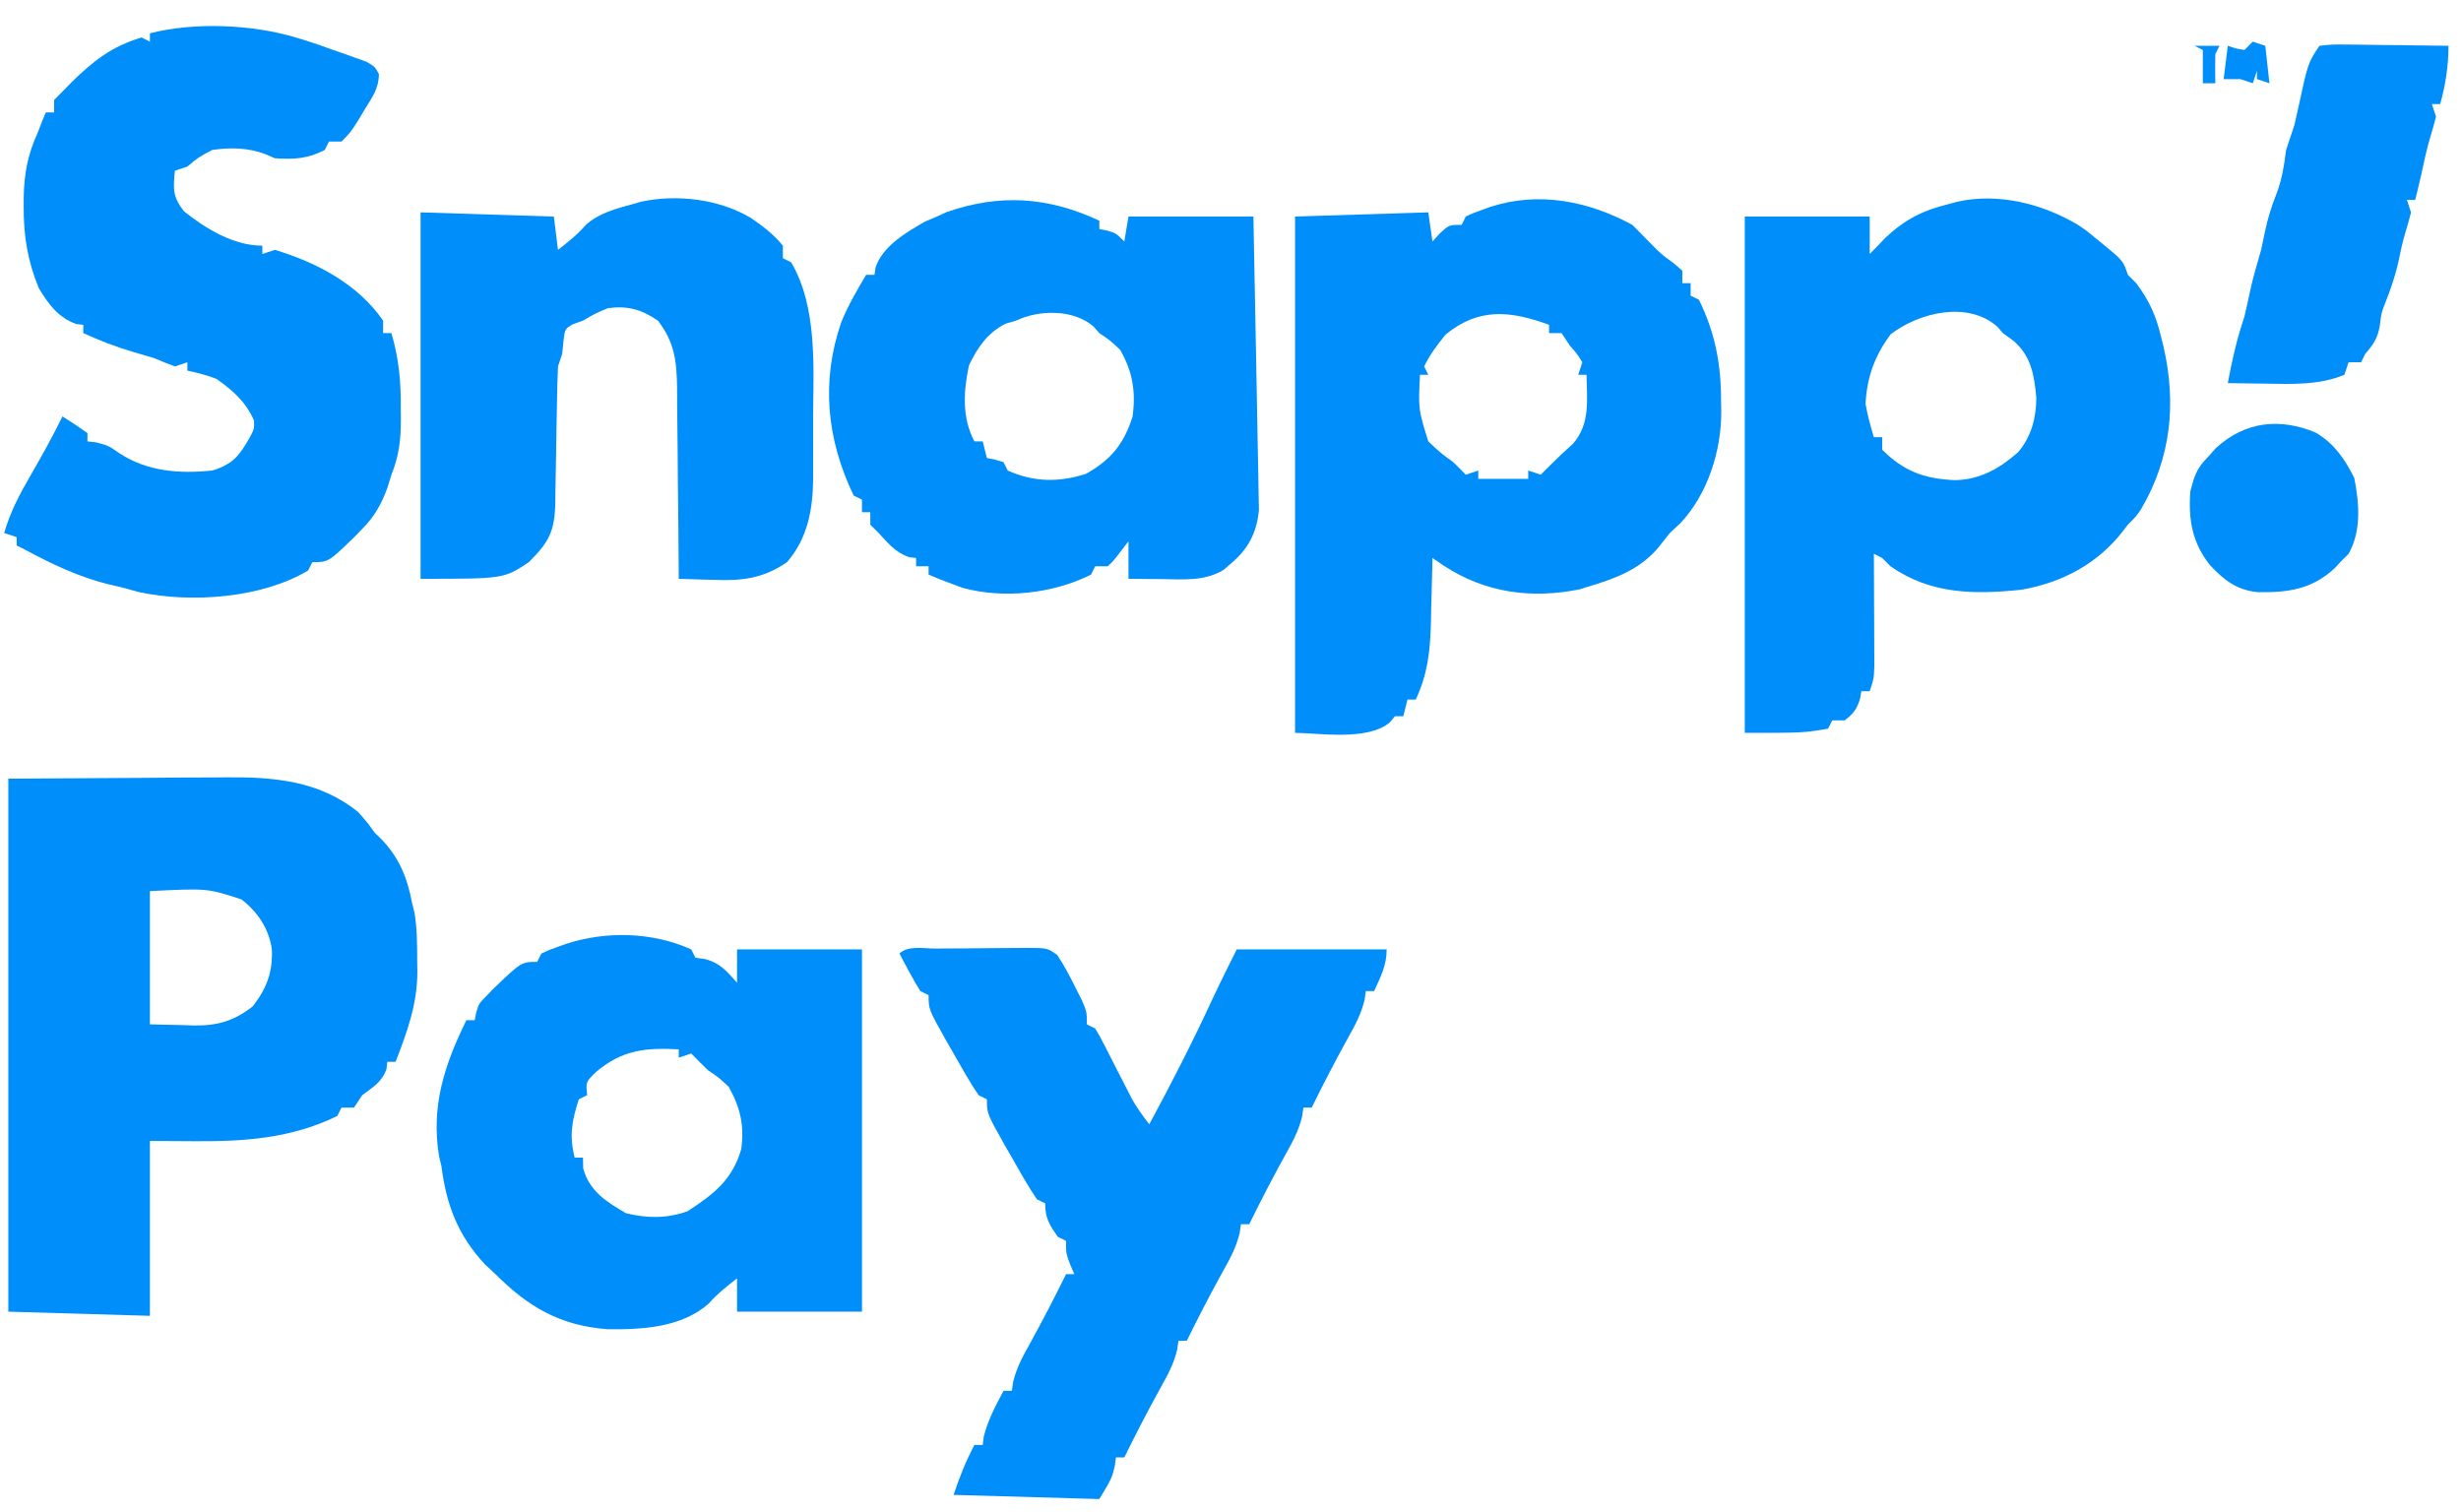 <?xml version="1.0" encoding="UTF-8"?>
<svg version="1.1" xmlns="http://www.w3.org/2000/svg" width="591" height="363">
<path d="M0 0 C10.498 -0.062 20.996 -0.124 31.812 -0.188 C35.106 -0.215 38.399 -0.242 41.792 -0.27 C44.43 -0.279 47.069 -0.287 49.707 -0.293 C50.377 -0.301 51.048 -0.309 51.738 -0.317 C63.479 -0.447 74.543 0.38 84 8 C86.312 10.625 86.312 10.625 88 13 C88.495 13.474 88.99 13.949 89.5 14.438 C93.991 19.116 95.796 23.811 97 30 C97.178 30.723 97.356 31.446 97.539 32.191 C98.18 36.095 98.184 39.926 98.188 43.875 C98.2 44.652 98.212 45.43 98.225 46.23 C98.244 54.102 95.804 60.736 93 68 C92.34 68 91.68 68 91 68 C90.907 68.866 90.907 68.866 90.812 69.75 C89.679 72.888 87.623 74.017 85 76 C84.34 76.99 83.68 77.98 83 79 C82.01 79 81.02 79 80 79 C79.67 79.66 79.34 80.32 79 81 C67.963 86.406 56.623 87.165 44.5 87.062 C39.303 87.032 39.303 87.032 34 87 C34 100.86 34 114.72 34 129 C17.17 128.505 17.17 128.505 0 128 C0 85.76 0 43.52 0 0 Z M34 27 C34 37.56 34 48.12 34 59 C36.681 59.062 39.362 59.124 42.125 59.188 C43.374 59.228 43.374 59.228 44.649 59.27 C50.252 59.332 54.167 58.204 58.688 54.688 C62.082 50.323 63.519 46.421 63.289 40.953 C62.552 35.975 59.912 32.043 56 29 C47.81 26.313 47.81 26.313 34 27 Z " fill="#008EFA" transform="translate(2,187)"/>
<path d="M0 0 C1.448 1.448 2.884 2.908 4.312 4.375 C6.921 7.033 6.921 7.033 9.812 9.125 C10.895 10.053 10.895 10.053 12 11 C12 11.99 12 12.98 12 14 C12.66 14 13.32 14 14 14 C14 14.99 14 15.98 14 17 C14.66 17.33 15.32 17.66 16 18 C19.914 25.991 21.348 33.603 21.312 42.438 C21.329 43.232 21.345 44.027 21.361 44.846 C21.369 54.303 18.136 64.537 11.625 71.562 C10.759 72.367 9.893 73.171 9 74 C8.056 75.183 7.119 76.371 6.188 77.562 C1.669 82.905 -4.414 85.054 -11 87 C-11.549 87.175 -12.098 87.351 -12.664 87.531 C-24.328 89.872 -35.348 88.355 -45.27 81.859 C-46.171 81.246 -47.072 80.632 -48 80 C-48.015 80.746 -48.029 81.491 -48.044 82.26 C-48.119 85.674 -48.216 89.087 -48.312 92.5 C-48.335 93.673 -48.358 94.846 -48.381 96.055 C-48.586 102.7 -49.205 107.945 -52 114 C-52.66 114 -53.32 114 -54 114 C-54.33 115.32 -54.66 116.64 -55 118 C-55.66 118 -56.32 118 -57 118 C-57.392 118.474 -57.784 118.949 -58.188 119.438 C-63.529 124.042 -75.56 122 -81 122 C-81 81.08 -81 40.16 -81 -2 C-70.44 -2.33 -59.88 -2.66 -49 -3 C-48.505 0.465 -48.505 0.465 -48 4 C-47.402 3.34 -46.804 2.68 -46.188 2 C-44 0 -44 0 -41 0 C-40.67 -0.66 -40.34 -1.32 -40 -2 C-38.293 -2.816 -38.293 -2.816 -36.188 -3.562 C-35.5 -3.811 -34.813 -4.06 -34.105 -4.316 C-22.478 -8.092 -10.595 -5.735 0 0 Z M-44.875 26.375 C-46.876 28.846 -48.608 31.139 -50 34 C-49.67 34.66 -49.34 35.32 -49 36 C-49.66 36 -50.32 36 -51 36 C-51.403 44.246 -51.403 44.246 -49 52 C-46.12 54.719 -46.12 54.719 -43 57 C-41.983 57.983 -40.973 58.973 -40 60 C-38.515 59.505 -38.515 59.505 -37 59 C-37 59.66 -37 60.32 -37 61 C-33.04 61 -29.08 61 -25 61 C-25 60.34 -25 59.68 -25 59 C-23.515 59.495 -23.515 59.495 -22 60 C-21.278 59.278 -20.556 58.556 -19.812 57.812 C-18.01 56.01 -16.158 54.254 -14.25 52.562 C-10.066 47.798 -10.896 42.026 -11 36 C-11.66 36 -12.32 36 -13 36 C-12.67 35.01 -12.34 34.02 -12 33 C-13.295 30.94 -13.295 30.94 -15 29 C-15.66 28.01 -16.32 27.02 -17 26 C-17.99 26 -18.98 26 -20 26 C-20 25.34 -20 24.68 -20 24 C-29.289 20.602 -36.946 19.825 -44.875 26.375 Z " fill="#008EFA" transform="translate(392,54)"/>
<path d="M0 0 C2.062 1.375 2.062 1.375 4 3 C4.58 3.467 5.16 3.933 5.758 4.414 C10.873 8.618 10.873 8.618 12 12 C12.99 12.99 12.99 12.99 14 14 C17.159 18.244 18.8 21.857 20 27 C20.186 27.741 20.371 28.482 20.562 29.246 C23.712 42.915 22.34 56.085 15.184 68.258 C14 70 14 70 12 72 C11.618 72.5 11.237 73 10.844 73.516 C4.717 81.424 -3.788 85.91 -13.562 87.625 C-24.93 88.801 -35.34 88.733 -45 82 C-45.99 81.01 -45.99 81.01 -47 80 C-47.99 79.505 -47.99 79.505 -49 79 C-48.992 80.34 -48.992 80.34 -48.984 81.706 C-48.967 85.022 -48.955 88.337 -48.945 91.653 C-48.94 93.087 -48.933 94.522 -48.925 95.956 C-48.912 98.019 -48.907 100.082 -48.902 102.145 C-48.894 104.006 -48.894 104.006 -48.886 105.906 C-49 109 -49 109 -50 112 C-50.66 112 -51.32 112 -52 112 C-52.103 112.598 -52.206 113.196 -52.312 113.812 C-53.105 116.334 -53.916 117.397 -56 119 C-56.99 119 -57.98 119 -59 119 C-59.33 119.66 -59.66 120.32 -60 121 C-66 122 -66 122 -80 122 C-80 81.08 -80 40.16 -80 -2 C-70.1 -2 -60.2 -2 -50 -2 C-50 0.97 -50 3.94 -50 7 C-48.729 5.729 -47.476 4.439 -46.25 3.125 C-41.593 -1.273 -37.212 -3.505 -31 -5 C-30.033 -5.267 -30.033 -5.267 -29.047 -5.539 C-19.166 -7.764 -8.527 -5.092 0 0 Z M-44.938 26.25 C-48.788 31.384 -50.663 36.599 -51 43 C-50.515 45.758 -49.803 48.308 -49 51 C-48.34 51 -47.68 51 -47 51 C-47 51.99 -47 52.98 -47 54 C-41.809 59.191 -36.805 61.016 -29.438 61.312 C-23.412 61.149 -18.836 58.533 -14.328 54.57 C-11.199 50.87 -10.023 46.379 -9.977 41.594 C-10.467 36.14 -11.168 31.597 -15.438 27.875 C-16.283 27.256 -17.129 26.637 -18 26 C-18.665 25.242 -18.665 25.242 -19.344 24.469 C-26.455 18.163 -38.167 21.064 -44.938 26.25 Z " fill="#008EFA" transform="translate(499,54)"/>
<path d="M0 0 C0.739 0.218 1.477 0.436 2.238 0.66 C4.518 1.381 6.755 2.177 9 3 C10.361 3.466 10.361 3.466 11.75 3.941 C12.658 4.27 13.565 4.599 14.5 4.938 C15.335 5.235 16.171 5.533 17.031 5.84 C19 7 19 7 19.988 8.746 C20.006 12.177 18.461 14.231 16.688 17.125 C16.052 18.179 15.416 19.234 14.762 20.32 C13 23 13 23 11 25 C10.01 25 9.02 25 8 25 C7.67 25.66 7.34 26.32 7 27 C2.959 29.14 -0.477 29.323 -5 29 C-5.763 28.67 -6.526 28.34 -7.312 28 C-11.503 26.441 -15.587 26.399 -20 27 C-23.403 28.794 -23.403 28.794 -26 31 C-26.99 31.33 -27.98 31.66 -29 32 C-29.422 36.308 -29.563 38.293 -26.812 41.75 C-21.603 45.918 -14.925 50 -8 50 C-8 50.66 -8 51.32 -8 52 C-7.01 51.67 -6.02 51.34 -5 51 C5.054 54.034 14.953 59.222 21 68 C21 68.99 21 69.98 21 71 C21.66 71 22.32 71 23 71 C24.804 77.171 25.308 82.713 25.25 89.125 C25.262 90.426 25.262 90.426 25.273 91.754 C25.259 96.583 24.838 100.463 23 105 C22.536 106.516 22.536 106.516 22.062 108.062 C20.645 111.98 18.949 115.051 16 118 C15.402 118.619 14.804 119.237 14.188 119.875 C7.882 126 7.882 126 4 126 C3.67 126.66 3.34 127.32 3 128 C-8.135 134.681 -25.136 135.878 -37.625 133.188 C-39.086 132.802 -40.544 132.405 -42 132 C-43.274 131.708 -43.274 131.708 -44.574 131.41 C-51.954 129.631 -58.329 126.576 -65 123 C-65.66 122.67 -66.32 122.34 -67 122 C-67 121.34 -67 120.68 -67 120 C-67.99 119.67 -68.98 119.34 -70 119 C-68.516 113.866 -66.229 109.584 -63.562 105 C-60.906 100.39 -58.327 95.789 -56 91 C-53.962 92.274 -51.961 93.611 -50 95 C-50 95.66 -50 96.32 -50 97 C-49.299 97.082 -48.597 97.165 -47.875 97.25 C-45 98 -45 98 -42.188 99.938 C-35.481 104.277 -27.821 104.795 -20 104 C-15.113 102.482 -13.507 100.477 -11 96 C-9.941 94.021 -9.941 94.021 -10 92 C-11.966 87.489 -15.033 84.822 -19 82 C-21.338 81.089 -23.537 80.542 -26 80 C-26 79.34 -26 78.68 -26 78 C-26.99 78.33 -27.98 78.66 -29 79 C-30.687 78.387 -32.348 77.703 -34 77 C-35.621 76.507 -37.246 76.03 -38.875 75.562 C-43.088 74.326 -47.008 72.822 -51 71 C-51 70.34 -51 69.68 -51 69 C-51.557 68.938 -52.114 68.876 -52.688 68.812 C-57.006 67.295 -59.39 64.016 -61.688 60.188 C-64.379 53.652 -65.365 47.566 -65.312 40.562 C-65.308 39.448 -65.308 39.448 -65.304 38.312 C-65.198 32.758 -64.338 28.075 -62 23 C-61.412 21.484 -61.412 21.484 -60.812 19.938 C-60.544 19.298 -60.276 18.659 -60 18 C-59.34 18 -58.68 18 -58 18 C-58 17.01 -58 16.02 -58 15 C-57.34 14.34 -56.68 13.68 -56 13 C-55.258 12.237 -54.515 11.474 -53.75 10.688 C-48.423 5.481 -44.123 2.137 -37 0 C-36.34 0.33 -35.68 0.66 -35 1 C-35 0.34 -35 -0.32 -35 -1 C-24.398 -3.733 -10.424 -3.149 0 0 Z " fill="#008EFA" transform="translate(71,9)"/>
<path d="M0 0 C0.495 0.99 0.495 0.99 1 2 C1.742 2.103 2.485 2.206 3.25 2.312 C6.93 3.233 8.509 5.225 11 8 C11 5.36 11 2.72 11 0 C20.9 0 30.8 0 41 0 C41 28.71 41 57.42 41 87 C31.1 87 21.2 87 11 87 C11 84.36 11 81.72 11 79 C8.542 80.912 6.247 82.719 4.188 85.062 C-2.316 90.823 -11.749 91.302 -20.055 91.223 C-31.469 90.36 -39.104 85.896 -47 78 C-47.825 77.237 -48.65 76.474 -49.5 75.688 C-56.023 68.675 -58.797 61.45 -60 52 C-60.186 51.237 -60.371 50.474 -60.562 49.688 C-62.532 37.587 -59.276 27.774 -54 17 C-53.34 17 -52.68 17 -52 17 C-51.876 16.381 -51.752 15.762 -51.625 15.125 C-51 13 -51 13 -49 11 C-48.587 10.567 -48.175 10.134 -47.75 9.688 C-40.815 3 -40.815 3 -37 3 C-36.67 2.34 -36.34 1.68 -36 1 C-34.293 0.184 -34.293 0.184 -32.188 -0.562 C-31.5 -0.811 -30.813 -1.06 -30.105 -1.316 C-20.364 -4.479 -9.351 -4.192 0 0 Z M-22.938 29.5 C-25.318 31.846 -25.318 31.846 -25 35 C-25.99 35.495 -25.99 35.495 -27 36 C-28.655 41.139 -29.335 44.659 -28 50 C-27.34 50 -26.68 50 -26 50 C-25.979 50.866 -25.959 51.733 -25.938 52.625 C-24.42 58.088 -20.39 60.616 -15.625 63.375 C-10.51 64.593 -5.843 64.663 -0.875 62.875 C5.352 58.814 9.823 55.427 12 48 C12.793 42.35 11.809 38.037 9 33 C6.619 30.778 6.619 30.778 4 29 C2.649 27.685 1.309 26.357 0 25 C-0.99 25.33 -1.98 25.66 -3 26 C-3 25.34 -3 24.68 -3 24 C-10.971 23.567 -16.612 24.116 -22.938 29.5 Z " fill="#008EFA" transform="translate(166,228)"/>
<path d="M0 0 C0 0.66 0 1.32 0 2 C0.619 2.124 1.238 2.248 1.875 2.375 C4 3 4 3 6 5 C6.33 3.02 6.66 1.04 7 -1 C16.9 -1 26.8 -1 37 -1 C37.199 8.545 37.384 18.089 37.547 27.634 C37.623 32.067 37.704 36.499 37.799 40.931 C37.89 45.21 37.967 49.49 38.032 53.769 C38.06 55.4 38.093 57.031 38.132 58.661 C38.185 60.949 38.219 63.237 38.249 65.526 C38.273 66.827 38.298 68.128 38.323 69.469 C37.828 74.881 35.776 78.828 31.625 82.312 C30.778 83.049 30.778 83.049 29.914 83.801 C25.308 86.687 19.944 86.124 14.688 86.062 C13.947 86.058 13.206 86.053 12.443 86.049 C10.629 86.037 8.814 86.019 7 86 C7 83.03 7 80.06 7 77 C6.237 77.99 5.474 78.98 4.688 80 C3.387 81.688 3.387 81.688 2 83 C1.01 83 0.02 83 -1 83 C-1.33 83.66 -1.66 84.32 -2 85 C-11.152 89.576 -23.045 90.897 -33 88.125 C-38.462 86.077 -38.462 86.077 -41 85 C-41 84.34 -41 83.68 -41 83 C-41.99 83 -42.98 83 -44 83 C-44 82.34 -44 81.68 -44 81 C-44.557 80.938 -45.114 80.876 -45.688 80.812 C-48.964 79.661 -50.666 77.518 -53 75 C-53.66 74.34 -54.32 73.68 -55 73 C-55 72.01 -55 71.02 -55 70 C-55.66 70 -56.32 70 -57 70 C-57 69.01 -57 68.02 -57 67 C-57.66 66.67 -58.32 66.34 -59 66 C-65.479 52.501 -66.883 38.571 -61.965 24.355 C-60.333 20.373 -58.206 16.688 -56 13 C-55.34 13 -54.68 13 -54 13 C-53.867 12.12 -53.867 12.12 -53.73 11.223 C-52.05 6.11 -46.3 2.739 -41.812 0.188 C-40.884 -0.204 -39.956 -0.596 -39 -1 C-38.237 -1.351 -37.474 -1.701 -36.688 -2.062 C-23.883 -6.529 -12.233 -5.726 0 0 Z M-20 24 C-20.846 24.247 -21.691 24.495 -22.562 24.75 C-26.87 26.959 -29.259 30.448 -31.312 34.75 C-32.614 40.904 -33.038 47.303 -30 53 C-29.34 53 -28.68 53 -28 53 C-27.67 54.32 -27.34 55.64 -27 57 C-26.041 57.186 -26.041 57.186 -25.062 57.375 C-24.382 57.581 -23.701 57.788 -23 58 C-22.67 58.66 -22.34 59.32 -22 60 C-15.738 62.818 -9.709 62.858 -3.25 60.812 C2.805 57.436 5.904 53.619 8 47 C8.774 41.02 8.023 36.317 5 31 C2.581 28.731 2.581 28.731 0 27 C-0.437 26.496 -0.874 25.992 -1.324 25.473 C-6.187 21.199 -14.461 21.362 -20 24 Z " fill="#008EFA" transform="translate(264,53)"/>
<path d="M0 0 C0.768 -0.006 1.537 -0.011 2.328 -0.017 C3.957 -0.027 5.587 -0.033 7.216 -0.037 C9.709 -0.047 12.202 -0.078 14.695 -0.109 C16.276 -0.116 17.857 -0.121 19.438 -0.125 C20.184 -0.137 20.931 -0.15 21.701 -0.162 C26.868 -0.14 26.868 -0.14 29.246 1.548 C30.89 4.009 32.223 6.552 33.539 9.203 C34.069 10.255 34.599 11.307 35.145 12.391 C36.352 15.203 36.352 15.203 36.352 18.203 C37.012 18.533 37.672 18.863 38.352 19.203 C39.449 20.997 39.449 20.997 40.629 23.316 C41.06 24.152 41.491 24.988 41.936 25.85 C42.382 26.729 42.829 27.609 43.289 28.516 C44.17 30.243 45.054 31.968 45.941 33.691 C46.332 34.46 46.722 35.229 47.125 36.021 C48.372 38.24 49.781 40.203 51.352 42.203 C56.707 32.298 61.808 22.33 66.527 12.105 C68.398 8.104 70.376 4.154 72.352 0.203 C84.232 0.203 96.112 0.203 108.352 0.203 C108.352 4.07 106.932 6.712 105.352 10.203 C104.692 10.203 104.032 10.203 103.352 10.203 C103.254 10.901 103.156 11.598 103.055 12.316 C102.223 15.73 100.818 18.327 99.102 21.391 C96.041 26.931 93.136 32.52 90.352 38.203 C89.692 38.203 89.032 38.203 88.352 38.203 C88.254 38.901 88.156 39.598 88.055 40.316 C87.223 43.73 85.818 46.327 84.102 49.391 C81.041 54.931 78.136 60.52 75.352 66.203 C74.692 66.203 74.032 66.203 73.352 66.203 C73.254 66.901 73.156 67.598 73.055 68.316 C72.223 71.73 70.818 74.327 69.102 77.391 C66.041 82.931 63.136 88.52 60.352 94.203 C59.692 94.203 59.032 94.203 58.352 94.203 C58.254 94.901 58.156 95.598 58.055 96.316 C57.223 99.73 55.818 102.327 54.102 105.391 C51.041 110.931 48.136 116.52 45.352 122.203 C44.692 122.203 44.032 122.203 43.352 122.203 C43.248 122.925 43.145 123.647 43.039 124.391 C42.352 127.203 42.352 127.203 39.352 132.203 C22.027 131.708 22.027 131.708 4.352 131.203 C5.802 126.853 7.252 123.212 9.352 119.203 C10.012 119.203 10.672 119.203 11.352 119.203 C11.434 118.543 11.517 117.883 11.602 117.203 C12.599 113.213 14.423 109.818 16.352 106.203 C17.012 106.203 17.672 106.203 18.352 106.203 C18.499 105.157 18.499 105.157 18.648 104.09 C19.48 100.677 20.885 98.079 22.602 95.016 C25.662 89.475 28.568 83.887 31.352 78.203 C32.012 78.203 32.672 78.203 33.352 78.203 C32.857 77.058 32.857 77.058 32.352 75.891 C31.352 73.203 31.352 73.203 31.352 70.203 C30.362 69.708 30.362 69.708 29.352 69.203 C27.342 66.266 26.352 64.811 26.352 61.203 C25.362 60.708 25.362 60.708 24.352 60.203 C22.157 56.991 20.282 53.579 18.352 50.203 C17.782 49.212 17.212 48.221 16.625 47.199 C12.352 39.594 12.352 39.594 12.352 36.203 C11.692 35.873 11.032 35.543 10.352 35.203 C8.157 31.991 6.282 28.579 4.352 25.203 C3.497 23.716 3.497 23.716 2.625 22.199 C-1.648 14.594 -1.648 14.594 -1.648 11.203 C-2.308 10.873 -2.968 10.543 -3.648 10.203 C-4.577 8.714 -5.445 7.188 -6.273 5.641 C-6.719 4.814 -7.165 3.988 -7.625 3.137 C-7.963 2.499 -8.3 1.861 -8.648 1.203 C-6.657 -0.788 -2.727 0.015 0 0 Z " fill="#008EFA" transform="translate(224.648,227.797)"/>
<path d="M0 0 C2.841 1.955 5.457 3.915 7.625 6.625 C7.625 7.615 7.625 8.605 7.625 9.625 C8.615 10.12 8.615 10.12 9.625 10.625 C15.984 21.462 14.95 35.912 14.886 48.125 C14.875 50.584 14.886 53.043 14.898 55.502 C14.897 57.094 14.895 58.686 14.891 60.277 C14.895 60.998 14.899 61.719 14.903 62.462 C14.835 69.904 13.63 76.83 8.625 82.625 C2.957 86.528 -2.139 87.16 -8.875 86.875 C-9.697 86.857 -10.52 86.839 -11.367 86.82 C-13.37 86.774 -15.373 86.702 -17.375 86.625 C-17.38 85.615 -17.38 85.615 -17.386 84.584 C-17.428 77.559 -17.497 70.535 -17.583 63.511 C-17.611 60.891 -17.632 58.271 -17.646 55.652 C-17.667 51.881 -17.714 48.111 -17.766 44.34 C-17.767 43.173 -17.768 42.006 -17.769 40.804 C-17.887 34.224 -18.354 29.932 -22.375 24.625 C-26.412 21.904 -29.541 21.021 -34.375 21.625 C-37.508 22.942 -37.508 22.942 -40.375 24.625 C-41.138 24.893 -41.901 25.161 -42.688 25.438 C-44.708 26.58 -44.708 26.58 -45.062 29.562 C-45.217 31.078 -45.217 31.078 -45.375 32.625 C-45.705 33.615 -46.035 34.605 -46.375 35.625 C-46.506 38.526 -46.584 41.407 -46.621 44.309 C-46.654 46.058 -46.687 47.807 -46.721 49.557 C-46.768 52.313 -46.813 55.069 -46.852 57.825 C-46.892 60.487 -46.943 63.148 -46.996 65.809 C-47.005 66.632 -47.013 67.455 -47.022 68.303 C-47.173 75.331 -48.567 77.817 -53.375 82.625 C-59.375 86.625 -59.375 86.625 -79.375 86.625 C-79.375 57.585 -79.375 28.545 -79.375 -1.375 C-63.535 -0.88 -63.535 -0.88 -47.375 -0.375 C-46.88 3.585 -46.88 3.585 -46.375 7.625 C-43.921 5.716 -41.642 3.939 -39.625 1.562 C-36.306 -1.295 -32.547 -2.222 -28.375 -3.375 C-27.718 -3.563 -27.06 -3.751 -26.383 -3.945 C-17.757 -5.791 -7.56 -4.55 0 0 Z " fill="#008EFA" transform="translate(180.375,52.375)"/>
<path d="M0 0 C3.073 -0.341 3.073 -0.341 6.977 -0.293 C7.662 -0.289 8.347 -0.284 9.053 -0.28 C11.244 -0.263 13.434 -0.226 15.625 -0.188 C17.109 -0.172 18.594 -0.159 20.078 -0.146 C23.719 -0.113 27.359 -0.062 31 0 C31 4.757 30.283 9.419 29 14 C28.34 14 27.68 14 27 14 C27.495 15.485 27.495 15.485 28 17 C27.568 18.663 27.125 20.325 26.609 21.965 C25.729 24.904 25.109 27.889 24.465 30.887 C24.014 32.935 23.518 34.968 23 37 C22.34 37 21.68 37 21 37 C21.33 37.99 21.66 38.98 22 40 C21.566 41.669 21.121 43.336 20.602 44.98 C19.965 47.119 19.508 49.252 19.062 51.438 C18.26 55.183 17.071 58.601 15.652 62.152 C14.867 64.194 14.867 64.194 14.5 67.25 C13.946 70.299 12.991 71.677 11 74 C10.67 74.66 10.34 75.32 10 76 C9.01 76 8.02 76 7 76 C6.67 76.99 6.34 77.98 6 79 C0.075 81.512 -6.75 81.252 -13.062 81.125 C-13.928 81.116 -14.794 81.107 -15.686 81.098 C-17.79 81.074 -19.895 81.039 -22 81 C-20.98 75.511 -19.801 70.292 -18 65 C-17.468 62.747 -16.984 60.486 -16.5 58.223 C-15.8 55.11 -14.876 52.067 -14 49 C-13.681 47.522 -13.369 46.043 -13.062 44.562 C-12.415 41.535 -11.583 38.751 -10.438 35.875 C-9.011 32.28 -8.498 28.842 -8 25 C-7.346 22.996 -6.679 20.996 -6 19 C-5.651 17.525 -5.319 16.045 -5 14.562 C-2.746 4.118 -2.746 4.118 0 0 Z " fill="#008EFA" transform="translate(557,11)"/>
<path d="M0 0 C4.396 2.579 7.062 6.415 9.266 10.922 C10.455 16.986 11.015 23.556 7.891 29.109 C7.231 29.769 6.571 30.429 5.891 31.109 C5.457 31.584 5.024 32.058 4.578 32.547 C-0.922 37.64 -6.675 38.448 -13.906 38.316 C-18.93 37.844 -22.031 35.429 -25.359 31.859 C-29.671 26.487 -30.603 20.899 -30.109 14.109 C-29.19 10.628 -28.659 8.659 -26.109 6.109 C-25.387 5.305 -24.666 4.501 -23.922 3.672 C-16.894 -2.732 -8.562 -3.573 0 0 Z " fill="#008EFA" transform="translate(556.109,103.891)"/>
<path d="M0 0 C0.99 0.33 1.98 0.66 3 1 C3.33 3.97 3.66 6.94 4 10 C3.01 9.67 2.02 9.34 1 9 C1 8.34 1 7.68 1 7 C0.67 7.99 0.34 8.98 0 10 C-0.99 9.67 -1.98 9.34 -3 9 C-3.33 9 -3.66 9 -4 9 C-4.99 9 -5.98 9 -7 9 C-6.67 6.36 -6.34 3.72 -6 1 C-5.381 1.206 -4.763 1.413 -4.125 1.625 C-3.073 1.811 -3.073 1.811 -2 2 C-1.34 1.34 -0.68 0.68 0 0 Z " fill="#008EFA" transform="translate(541,10)"/>
<path d="M0 0 C1.98 0 3.96 0 6 0 C5.67 0.66 5.34 1.32 5 2 C4.96 4.333 4.957 6.667 5 9 C4.01 9 3.02 9 2 9 C2 6.36 2 3.72 2 1 C1.34 0.67 0.68 0.34 0 0 Z " fill="#008EFA" transform="translate(527,11)"/>
<path d="M0 0 C2 1 2 1 2 1 Z " fill="#008EFA" transform="translate(533,10)"/>
<path d="" fill="#008FF7" transform="translate(0,0)"/>
<path d="" fill="#008DFA" transform="translate(0,0)"/>
<path d="" fill="#008DFA" transform="translate(0,0)"/>
<path d="" fill="#008DFA" transform="translate(0,0)"/>
<path d="" fill="#008FFA" transform="translate(0,0)"/>
<path d="" fill="#008DFA" transform="translate(0,0)"/>
<path d="" fill="#008FFA" transform="translate(0,0)"/>
<path d="" fill="#008DFA" transform="translate(0,0)"/>
<path d="" fill="#008FFB" transform="translate(0,0)"/>
<path d="" fill="#008FFB" transform="translate(0,0)"/>
<path d="" fill="#008FFB" transform="translate(0,0)"/>
<path d="" fill="#008FFB" transform="translate(0,0)"/>
<path d="" fill="#008FFB" transform="translate(0,0)"/>
</svg>
